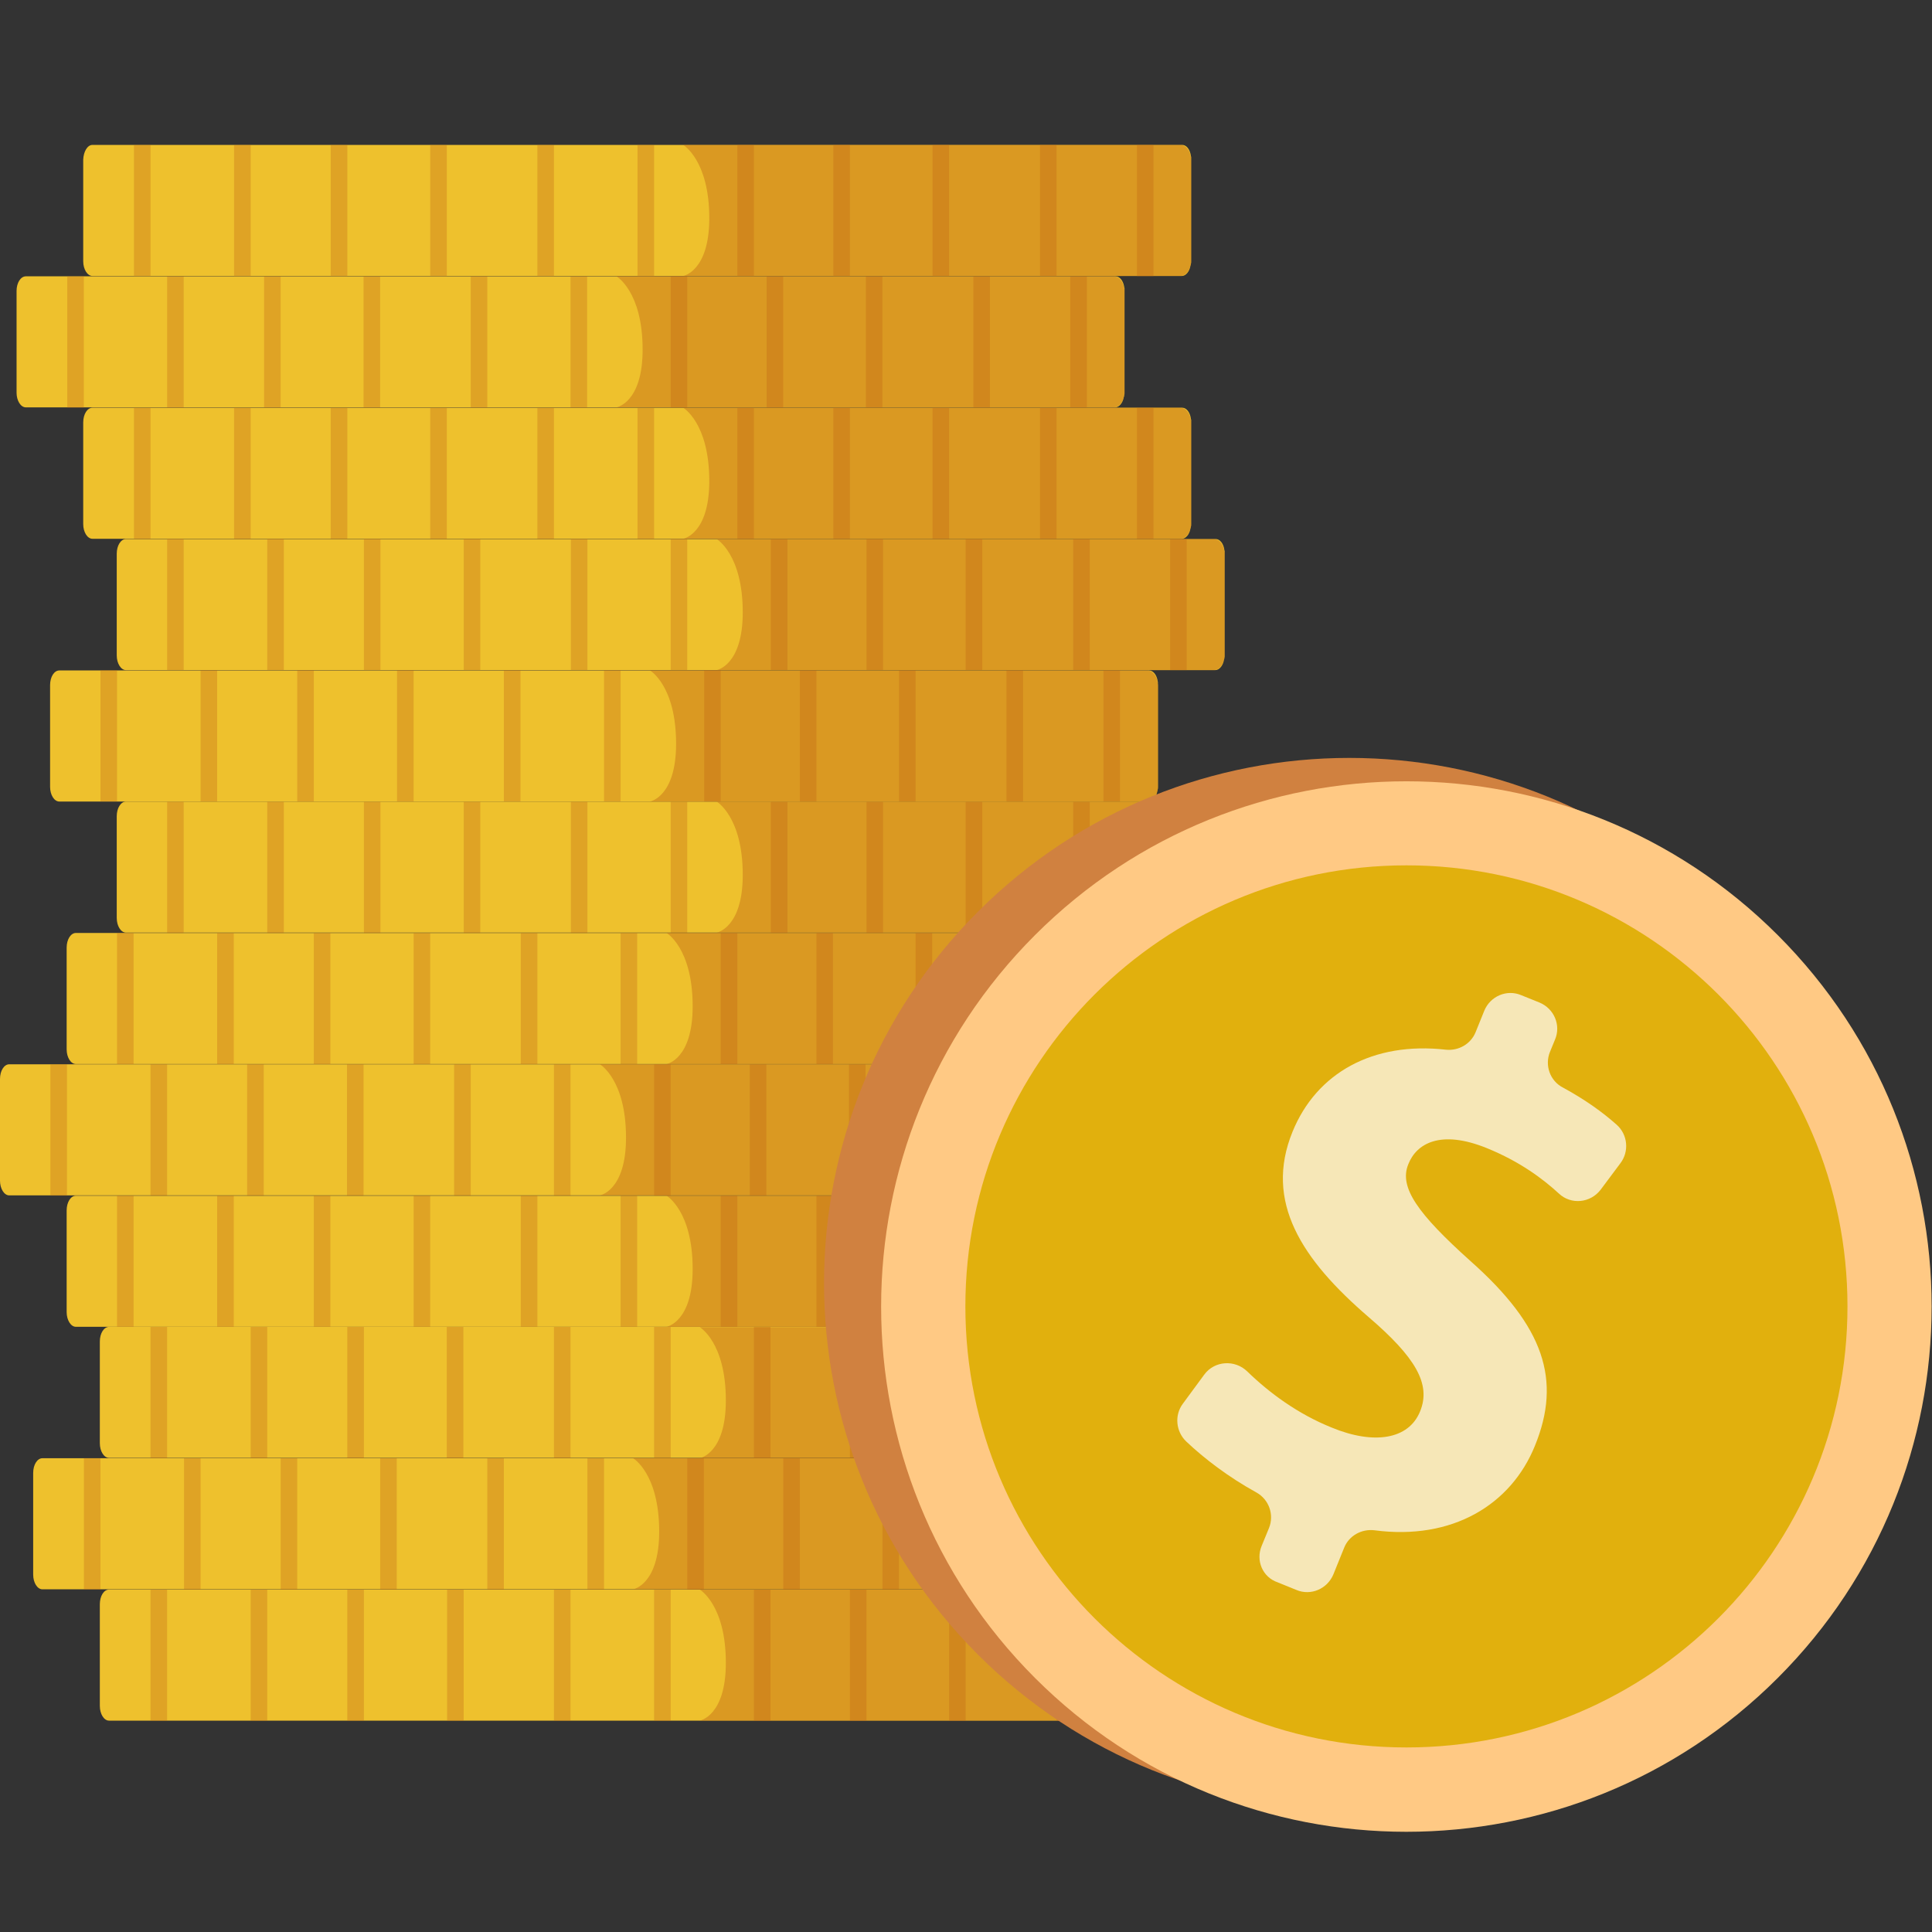 <svg width="40" height="40" viewBox="0 0 40 40" fill="none" xmlns="http://www.w3.org/2000/svg">
<rect x="0" y="0" width="40" height="40" fill="#333333" stroke="none"/>
<g id="Frame" clip-path="url(#clip0_2975_245)">
<g id="Group">
<g id="Group_2">
<path id="Vector" d="M25.005 33.214V35.32C25.005 35.34 25.005 35.36 24.998 35.38C24.998 35.386 24.998 35.399 24.992 35.406C24.972 35.532 24.893 35.624 24.813 35.624H2.258C2.152 35.624 2.067 35.485 2.067 35.32V33.214C2.067 33.042 2.152 32.91 2.258 32.91H24.82C24.906 32.91 24.979 33.003 24.998 33.128C24.998 33.135 24.998 33.148 25.005 33.154C25.005 33.174 25.005 33.194 25.005 33.214Z" fill="#EEC12D"/>
<path id="Vector_2" opacity="0.4" d="M25.005 33.214V35.32C25.005 35.34 25.005 35.36 24.998 35.38C24.998 35.386 24.998 35.399 24.992 35.406C24.965 35.532 24.879 35.624 24.787 35.624H14.487C14.487 35.624 15.028 35.532 15.028 34.429C15.028 33.221 14.487 32.91 14.487 32.91H24.787C24.879 32.91 24.965 33.003 24.992 33.128C24.992 33.135 24.992 33.148 24.998 33.154C25.005 33.174 25.005 33.194 25.005 33.214Z" fill="#BB5E12"/>
<g id="Group_3" opacity="0.3">
<g id="Group_4">
<path id="Vector_3" d="M15.953 32.91H15.609V35.63H15.953V32.91Z" fill="#BB5E12"/>
</g>
<g id="Group_5">
<path id="Vector_4" d="M13.886 32.91H13.542V35.63H13.886V32.91Z" fill="#BB5E12"/>
</g>
<g id="Group_6">
<path id="Vector_5" d="M11.812 32.91H11.469V35.63H11.812V32.91Z" fill="#BB5E12"/>
</g>
<g id="Group_7">
<path id="Vector_6" d="M9.6 32.91H9.257V35.63H9.6V32.91Z" fill="#BB5E12"/>
</g>
<g id="Group_8">
<path id="Vector_7" d="M5.533 32.91H5.19V35.63H5.533V32.91Z" fill="#BB5E12"/>
</g>
<g id="Group_9">
<path id="Vector_8" d="M7.534 32.91H7.19V35.63H7.534V32.91Z" fill="#BB5E12"/>
</g>
<g id="Group_10">
<path id="Vector_9" d="M17.94 32.91H17.596V35.63H17.94V32.91Z" fill="#BB5E12"/>
</g>
<g id="Group_11">
<path id="Vector_10" d="M24.226 32.91H23.882V35.63H24.226V32.91Z" fill="#BB5E12"/>
</g>
<g id="Group_12">
<path id="Vector_11" d="M22.218 32.91H21.875V35.63H22.218V32.91Z" fill="#BB5E12"/>
</g>
<g id="Group_13">
<path id="Vector_12" d="M19.993 32.91H19.65V35.63H19.993V32.91Z" fill="#BB5E12"/>
</g>
<g id="Group_14">
<path id="Vector_13" d="M3.46 32.91H3.116V35.63H3.46V32.91Z" fill="#BB5E12"/>
</g>
</g>
</g>
<g id="Group_15">
<path id="Vector_14" d="M25.005 27.774V29.881C25.005 29.901 25.005 29.92 24.998 29.94C24.998 29.947 24.998 29.96 24.992 29.967C24.972 30.092 24.893 30.184 24.813 30.184H2.258C2.152 30.184 2.067 30.046 2.067 29.881V27.774C2.067 27.603 2.152 27.471 2.258 27.471H24.82C24.906 27.471 24.979 27.563 24.998 27.689C24.998 27.695 24.998 27.708 25.005 27.715C25.005 27.735 25.005 27.755 25.005 27.774Z" fill="#EEC12D"/>
<path id="Vector_15" opacity="0.4" d="M25.005 27.78V29.887C25.005 29.906 25.005 29.926 24.998 29.946C24.998 29.953 24.998 29.966 24.992 29.972C24.965 30.098 24.879 30.19 24.787 30.19H14.487C14.487 30.19 15.028 30.098 15.028 28.995C15.028 27.787 14.487 27.477 14.487 27.477H24.787C24.879 27.477 24.965 27.569 24.992 27.695C24.992 27.701 24.992 27.714 24.998 27.721C25.005 27.734 25.005 27.754 25.005 27.78Z" fill="#BB5E12"/>
<g id="Group_16" opacity="0.3">
<g id="Group_17">
<path id="Vector_16" d="M15.953 27.471H15.609V30.191H15.953V27.471Z" fill="#BB5E12"/>
</g>
<g id="Group_18">
<path id="Vector_17" d="M13.886 27.471H13.542V30.191H13.886V27.471Z" fill="#BB5E12"/>
</g>
<g id="Group_19">
<path id="Vector_18" d="M11.812 27.471H11.469V30.191H11.812V27.471Z" fill="#BB5E12"/>
</g>
<g id="Group_20">
<path id="Vector_19" d="M9.594 27.471H9.25V30.191H9.594V27.471Z" fill="#BB5E12"/>
</g>
<g id="Group_21">
<path id="Vector_20" d="M5.533 27.471H5.19V30.191H5.533V27.471Z" fill="#BB5E12"/>
</g>
<g id="Group_22">
<path id="Vector_21" d="M7.534 27.471H7.19V30.191H7.534V27.471Z" fill="#BB5E12"/>
</g>
<g id="Group_23">
<path id="Vector_22" d="M17.94 27.471H17.596V30.191H17.94V27.471Z" fill="#BB5E12"/>
</g>
<g id="Group_24">
<path id="Vector_23" d="M24.226 27.471H23.882V30.191H24.226V27.471Z" fill="#BB5E12"/>
</g>
<g id="Group_25">
<path id="Vector_24" d="M22.218 27.471H21.875V30.191H22.218V27.471Z" fill="#BB5E12"/>
</g>
<g id="Group_26">
<path id="Vector_25" d="M19.993 27.471H19.65V30.191H19.993V27.471Z" fill="#BB5E12"/>
</g>
<g id="Group_27">
<path id="Vector_26" d="M3.46 27.471H3.116V30.191H3.46V27.471Z" fill="#BB5E12"/>
</g>
</g>
</g>
<g id="Group_28">
<path id="Vector_27" d="M23.625 30.495V32.601C23.625 32.621 23.625 32.641 23.618 32.661C23.618 32.667 23.618 32.681 23.612 32.687C23.592 32.813 23.513 32.905 23.433 32.905H0.878C0.773 32.905 0.687 32.767 0.687 32.601V30.495C0.687 30.323 0.773 30.191 0.878 30.191H23.44C23.526 30.191 23.599 30.284 23.618 30.409C23.618 30.416 23.618 30.429 23.625 30.436C23.625 30.456 23.625 30.475 23.625 30.495Z" fill="#EEC12D"/>
<path id="Vector_28" opacity="0.4" d="M23.625 30.495V32.601C23.625 32.621 23.625 32.641 23.618 32.661C23.618 32.667 23.618 32.681 23.612 32.687C23.585 32.813 23.5 32.905 23.407 32.905H13.107C13.107 32.905 13.648 32.813 13.648 31.71C13.648 30.502 13.107 30.191 13.107 30.191H23.407C23.5 30.191 23.585 30.284 23.612 30.409C23.612 30.416 23.612 30.429 23.618 30.436C23.625 30.456 23.625 30.475 23.625 30.495Z" fill="#BB5E12"/>
<g id="Group_29" opacity="0.3">
<g id="Group_30">
<path id="Vector_29" d="M14.573 30.191H14.229V32.912H14.573V30.191Z" fill="#BB5E12"/>
</g>
<g id="Group_31">
<path id="Vector_30" d="M12.506 30.191H12.162V32.912H12.506V30.191Z" fill="#BB5E12"/>
</g>
<g id="Group_32">
<path id="Vector_31" d="M10.432 30.191H10.089V32.912H10.432V30.191Z" fill="#BB5E12"/>
</g>
<g id="Group_33">
<path id="Vector_32" d="M8.214 30.191H7.871V32.912H8.214V30.191Z" fill="#BB5E12"/>
</g>
<g id="Group_34">
<path id="Vector_33" d="M4.153 30.191H3.81V32.912H4.153V30.191Z" fill="#BB5E12"/>
</g>
<g id="Group_35">
<path id="Vector_34" d="M6.154 30.191H5.811V32.912H6.154V30.191Z" fill="#BB5E12"/>
</g>
<g id="Group_36">
<path id="Vector_35" d="M16.56 30.191H16.217V32.912H16.56V30.191Z" fill="#BB5E12"/>
</g>
<g id="Group_37">
<path id="Vector_36" d="M22.846 30.191H22.502V32.912H22.846V30.191Z" fill="#BB5E12"/>
</g>
<g id="Group_38">
<path id="Vector_37" d="M20.838 30.191H20.495V32.912H20.838V30.191Z" fill="#BB5E12"/>
</g>
<g id="Group_39">
<path id="Vector_38" d="M18.613 30.191H18.27V32.912H18.613V30.191Z" fill="#BB5E12"/>
</g>
<g id="Group_40">
<path id="Vector_39" d="M2.08 30.191H1.737V32.912H2.08V30.191Z" fill="#BB5E12"/>
</g>
</g>
</g>
<g id="Group_41">
<path id="Vector_40" d="M24.318 25.06V27.166C24.318 27.186 24.318 27.206 24.311 27.225C24.311 27.232 24.311 27.245 24.305 27.252C24.285 27.377 24.206 27.47 24.127 27.47H1.571C1.466 27.47 1.38 27.331 1.38 27.166V25.06C1.38 24.888 1.466 24.756 1.571 24.756H24.133C24.219 24.756 24.292 24.848 24.311 24.974C24.311 24.98 24.311 24.994 24.318 25C24.318 25.013 24.318 25.033 24.318 25.06Z" fill="#EEC12D"/>
<path id="Vector_41" opacity="0.4" d="M24.318 25.06V27.166C24.318 27.186 24.318 27.206 24.311 27.225C24.311 27.232 24.311 27.245 24.305 27.252C24.279 27.377 24.193 27.47 24.1 27.47H13.8C13.8 27.47 14.341 27.377 14.341 26.274C14.341 25.066 13.8 24.756 13.8 24.756H24.1C24.193 24.756 24.279 24.848 24.305 24.974C24.305 24.98 24.305 24.994 24.311 25C24.318 25.013 24.318 25.033 24.318 25.06Z" fill="#BB5E12"/>
<g id="Group_42" opacity="0.3">
<g id="Group_43">
<path id="Vector_42" d="M15.266 24.75H14.922V27.47H15.266V24.75Z" fill="#BB5E12"/>
</g>
<g id="Group_44">
<path id="Vector_43" d="M13.192 24.75H12.849V27.47H13.192V24.75Z" fill="#BB5E12"/>
</g>
<g id="Group_45">
<path id="Vector_44" d="M11.126 24.75H10.782V27.47H11.126V24.75Z" fill="#BB5E12"/>
</g>
<g id="Group_46">
<path id="Vector_45" d="M8.907 24.75H8.564V27.47H8.907V24.75Z" fill="#BB5E12"/>
</g>
<g id="Group_47">
<path id="Vector_46" d="M4.84 24.75H4.496V27.47H4.84V24.75Z" fill="#BB5E12"/>
</g>
<g id="Group_48">
<path id="Vector_47" d="M6.84 24.75H6.497V27.47H6.84V24.75Z" fill="#BB5E12"/>
</g>
<g id="Group_49">
<path id="Vector_48" d="M17.246 24.75H16.903V27.47H17.246V24.75Z" fill="#BB5E12"/>
</g>
<g id="Group_50">
<path id="Vector_49" d="M23.539 24.75H23.196V27.47H23.539V24.75Z" fill="#BB5E12"/>
</g>
<g id="Group_51">
<path id="Vector_50" d="M21.525 24.75H21.182V27.47H21.525V24.75Z" fill="#BB5E12"/>
</g>
<g id="Group_52">
<path id="Vector_51" d="M19.3 24.75H18.956V27.47H19.3V24.75Z" fill="#BB5E12"/>
</g>
<g id="Group_53">
<path id="Vector_52" d="M2.766 24.75H2.423V27.47H2.766V24.75Z" fill="#BB5E12"/>
</g>
</g>
</g>
<g id="Group_54">
<path id="Vector_53" d="M24.318 19.62V21.726C24.318 21.746 24.318 21.766 24.311 21.786C24.311 21.793 24.311 21.806 24.305 21.812C24.285 21.938 24.206 22.03 24.127 22.03H1.571C1.466 22.03 1.38 21.892 1.38 21.726V19.62C1.38 19.448 1.466 19.316 1.571 19.316H24.133C24.219 19.316 24.292 19.409 24.311 19.534C24.311 19.541 24.311 19.554 24.318 19.561C24.318 19.581 24.318 19.6 24.318 19.62Z" fill="#EEC12D"/>
<path id="Vector_54" opacity="0.4" d="M24.318 19.62V21.726C24.318 21.746 24.318 21.766 24.311 21.786C24.311 21.793 24.311 21.806 24.305 21.812C24.279 21.938 24.193 22.03 24.1 22.03H13.8C13.8 22.03 14.341 21.938 14.341 20.835C14.341 19.627 13.8 19.316 13.8 19.316H24.1C24.193 19.316 24.279 19.409 24.305 19.534C24.305 19.541 24.305 19.554 24.311 19.561C24.318 19.581 24.318 19.6 24.318 19.62Z" fill="#BB5E12"/>
<g id="Group_55" opacity="0.3">
<g id="Group_56">
<path id="Vector_55" d="M15.266 19.316H14.922V22.037H15.266V19.316Z" fill="#BB5E12"/>
</g>
<g id="Group_57">
<path id="Vector_56" d="M13.192 19.316H12.849V22.037H13.192V19.316Z" fill="#BB5E12"/>
</g>
<g id="Group_58">
<path id="Vector_57" d="M11.126 19.316H10.782V22.037H11.126V19.316Z" fill="#BB5E12"/>
</g>
<g id="Group_59">
<path id="Vector_58" d="M8.907 19.316H8.564V22.037H8.907V19.316Z" fill="#BB5E12"/>
</g>
<g id="Group_60">
<path id="Vector_59" d="M4.84 19.316H4.496V22.037H4.84V19.316Z" fill="#BB5E12"/>
</g>
<g id="Group_61">
<path id="Vector_60" d="M6.84 19.316H6.497V22.037H6.84V19.316Z" fill="#BB5E12"/>
</g>
<g id="Group_62">
<path id="Vector_61" d="M17.246 19.316H16.903V22.037H17.246V19.316Z" fill="#BB5E12"/>
</g>
<g id="Group_63">
<path id="Vector_62" d="M23.539 19.316H23.196V22.037H23.539V19.316Z" fill="#BB5E12"/>
</g>
<g id="Group_64">
<path id="Vector_63" d="M21.525 19.316H21.182V22.037H21.525V19.316Z" fill="#BB5E12"/>
</g>
<g id="Group_65">
<path id="Vector_64" d="M19.3 19.316H18.956V22.037H19.3V19.316Z" fill="#BB5E12"/>
</g>
<g id="Group_66">
<path id="Vector_65" d="M2.766 19.316H2.423V22.037H2.766V19.316Z" fill="#BB5E12"/>
</g>
</g>
</g>
<g id="Group_67">
<path id="Vector_66" d="M22.938 22.339V24.445C22.938 24.465 22.938 24.485 22.932 24.505C22.932 24.511 22.932 24.524 22.925 24.531C22.905 24.657 22.826 24.749 22.747 24.749H0.191C0.086 24.749 0 24.61 0 24.445V22.339C0 22.167 0.086 22.035 0.191 22.035H22.753C22.839 22.035 22.912 22.128 22.932 22.253C22.932 22.26 22.932 22.273 22.938 22.279C22.938 22.299 22.938 22.319 22.938 22.339Z" fill="#EEC12D"/>
<path id="Vector_67" opacity="0.4" d="M22.938 22.339V24.445C22.938 24.465 22.938 24.485 22.932 24.505C22.932 24.511 22.932 24.524 22.925 24.531C22.899 24.657 22.813 24.749 22.72 24.749H12.42C12.42 24.749 12.961 24.657 12.961 23.554C12.961 22.346 12.42 22.035 12.42 22.035H22.72C22.813 22.035 22.899 22.128 22.925 22.253C22.925 22.26 22.925 22.273 22.932 22.279C22.938 22.299 22.938 22.319 22.938 22.339Z" fill="#BB5E12"/>
<g id="Group_68" opacity="0.3">
<g id="Group_69">
<path id="Vector_68" d="M13.886 22.035H13.543V24.756H13.886V22.035Z" fill="#BB5E12"/>
</g>
<g id="Group_70">
<path id="Vector_69" d="M11.812 22.035H11.469V24.756H11.812V22.035Z" fill="#BB5E12"/>
</g>
<g id="Group_71">
<path id="Vector_70" d="M9.746 22.035H9.402V24.756H9.746V22.035Z" fill="#BB5E12"/>
</g>
<g id="Group_72">
<path id="Vector_71" d="M7.527 22.035H7.184V24.756H7.527V22.035Z" fill="#BB5E12"/>
</g>
<g id="Group_73">
<path id="Vector_72" d="M3.46 22.035H3.116V24.756H3.46V22.035Z" fill="#BB5E12"/>
</g>
<g id="Group_74">
<path id="Vector_73" d="M5.461 22.035H5.117V24.756H5.461V22.035Z" fill="#BB5E12"/>
</g>
<g id="Group_75">
<path id="Vector_74" d="M15.867 22.035H15.523V24.756H15.867V22.035Z" fill="#BB5E12"/>
</g>
<g id="Group_76">
<path id="Vector_75" d="M22.152 22.035H21.809V24.756H22.152V22.035Z" fill="#BB5E12"/>
</g>
<g id="Group_77">
<path id="Vector_76" d="M20.145 22.035H19.802V24.756H20.145V22.035Z" fill="#BB5E12"/>
</g>
<g id="Group_78">
<path id="Vector_77" d="M17.92 22.035H17.577V24.756H17.92V22.035Z" fill="#BB5E12"/>
</g>
<g id="Group_79">
<path id="Vector_78" d="M1.387 22.035H1.043V24.756H1.387V22.035Z" fill="#BB5E12"/>
</g>
</g>
</g>
<g id="Group_80">
<path id="Vector_79" d="M25.355 16.899V19.006C25.355 19.026 25.355 19.045 25.348 19.065C25.348 19.072 25.348 19.085 25.342 19.092C25.322 19.217 25.243 19.309 25.163 19.309H2.608C2.503 19.309 2.417 19.171 2.417 19.006V16.899C2.417 16.728 2.503 16.596 2.608 16.596H25.17C25.256 16.596 25.329 16.688 25.348 16.814C25.348 16.82 25.348 16.833 25.355 16.84C25.355 16.86 25.355 16.88 25.355 16.899Z" fill="#EEC12D"/>
<path id="Vector_80" opacity="0.4" d="M25.355 16.899V19.006C25.355 19.026 25.355 19.045 25.348 19.065C25.348 19.072 25.348 19.085 25.342 19.092C25.315 19.217 25.23 19.309 25.137 19.309H14.837C14.837 19.309 15.378 19.217 15.378 18.114C15.378 16.906 14.837 16.596 14.837 16.596H25.137C25.23 16.596 25.315 16.688 25.342 16.814C25.342 16.82 25.342 16.833 25.348 16.84C25.355 16.86 25.355 16.88 25.355 16.899Z" fill="#BB5E12"/>
<g id="Group_81" opacity="0.3">
<g id="Group_82">
<path id="Vector_81" d="M16.303 16.596H15.959V19.316H16.303V16.596Z" fill="#BB5E12"/>
</g>
<g id="Group_83">
<path id="Vector_82" d="M14.229 16.596H13.886V19.316H14.229V16.596Z" fill="#BB5E12"/>
</g>
<g id="Group_84">
<path id="Vector_83" d="M12.162 16.596H11.819V19.316H12.162V16.596Z" fill="#BB5E12"/>
</g>
<g id="Group_85">
<path id="Vector_84" d="M9.944 16.596H9.601V19.316H9.944V16.596Z" fill="#BB5E12"/>
</g>
<g id="Group_86">
<path id="Vector_85" d="M5.877 16.596H5.533V19.316H5.877V16.596Z" fill="#BB5E12"/>
</g>
<g id="Group_87">
<path id="Vector_86" d="M7.877 16.596H7.534V19.316H7.877V16.596Z" fill="#BB5E12"/>
</g>
<g id="Group_88">
<path id="Vector_87" d="M18.283 16.596H17.94V19.316H18.283V16.596Z" fill="#BB5E12"/>
</g>
<g id="Group_89">
<path id="Vector_88" d="M24.569 16.596H24.226V19.316H24.569V16.596Z" fill="#BB5E12"/>
</g>
<g id="Group_90">
<path id="Vector_89" d="M22.562 16.596H22.219V19.316H22.562V16.596Z" fill="#BB5E12"/>
</g>
<g id="Group_91">
<path id="Vector_90" d="M20.337 16.596H19.993V19.316H20.337V16.596Z" fill="#BB5E12"/>
</g>
<g id="Group_92">
<path id="Vector_91" d="M3.803 16.596H3.46V19.316H3.803V16.596Z" fill="#BB5E12"/>
</g>
</g>
</g>
<g id="Group_93">
<path id="Vector_92" d="M25.355 11.464V13.57C25.355 13.59 25.355 13.61 25.348 13.63C25.348 13.636 25.348 13.649 25.342 13.656C25.322 13.781 25.243 13.874 25.163 13.874H2.608C2.503 13.874 2.417 13.735 2.417 13.57V11.464C2.417 11.292 2.503 11.16 2.608 11.16H25.17C25.256 11.16 25.329 11.253 25.348 11.378C25.348 11.385 25.348 11.398 25.355 11.405C25.355 11.418 25.355 11.438 25.355 11.464Z" fill="#EEC12D"/>
<path id="Vector_93" opacity="0.4" d="M25.355 11.464V13.57C25.355 13.59 25.355 13.61 25.348 13.63C25.348 13.636 25.348 13.649 25.342 13.656C25.315 13.781 25.23 13.874 25.137 13.874H14.837C14.837 13.874 15.378 13.781 15.378 12.679C15.378 11.47 14.837 11.16 14.837 11.16H25.137C25.23 11.16 25.315 11.253 25.342 11.378C25.342 11.385 25.342 11.398 25.348 11.405C25.355 11.418 25.355 11.438 25.355 11.464Z" fill="#BB5E12"/>
<g id="Group_94" opacity="0.3">
<g id="Group_95">
<path id="Vector_94" d="M16.303 11.154H15.959V13.875H16.303V11.154Z" fill="#BB5E12"/>
</g>
<g id="Group_96">
<path id="Vector_95" d="M14.229 11.154H13.886V13.875H14.229V11.154Z" fill="#BB5E12"/>
</g>
<g id="Group_97">
<path id="Vector_96" d="M12.162 11.154H11.819V13.875H12.162V11.154Z" fill="#BB5E12"/>
</g>
<g id="Group_98">
<path id="Vector_97" d="M9.944 11.154H9.601V13.875H9.944V11.154Z" fill="#BB5E12"/>
</g>
<g id="Group_99">
<path id="Vector_98" d="M5.877 11.154H5.533V13.875H5.877V11.154Z" fill="#BB5E12"/>
</g>
<g id="Group_100">
<path id="Vector_99" d="M7.877 11.154H7.534V13.875H7.877V11.154Z" fill="#BB5E12"/>
</g>
<g id="Group_101">
<path id="Vector_100" d="M18.283 11.154H17.94V13.875H18.283V11.154Z" fill="#BB5E12"/>
</g>
<g id="Group_102">
<path id="Vector_101" d="M24.569 11.154H24.226V13.875H24.569V11.154Z" fill="#BB5E12"/>
</g>
<g id="Group_103">
<path id="Vector_102" d="M22.562 11.154H22.219V13.875H22.562V11.154Z" fill="#BB5E12"/>
</g>
<g id="Group_104">
<path id="Vector_103" d="M20.337 11.154H19.993V13.875H20.337V11.154Z" fill="#BB5E12"/>
</g>
<g id="Group_105">
<path id="Vector_104" d="M3.803 11.154H3.46V13.875H3.803V11.154Z" fill="#BB5E12"/>
</g>
</g>
</g>
<g id="Group_106">
<path id="Vector_105" d="M23.975 14.185V16.291C23.975 16.311 23.975 16.331 23.968 16.35C23.968 16.357 23.968 16.37 23.962 16.377C23.942 16.502 23.863 16.595 23.783 16.595H1.228C1.122 16.595 1.037 16.456 1.037 16.291V14.185C1.037 14.013 1.122 13.881 1.228 13.881H23.79C23.876 13.881 23.948 13.973 23.968 14.099C23.968 14.105 23.968 14.119 23.975 14.125C23.968 14.138 23.975 14.158 23.975 14.185Z" fill="#EEC12D"/>
<path id="Vector_106" opacity="0.4" d="M23.975 14.185V16.291C23.975 16.311 23.975 16.331 23.968 16.35C23.968 16.357 23.968 16.37 23.962 16.377C23.935 16.502 23.849 16.595 23.757 16.595H13.457C13.457 16.595 13.998 16.502 13.998 15.399C13.998 14.191 13.457 13.881 13.457 13.881H23.757C23.849 13.881 23.935 13.973 23.962 14.099C23.962 14.105 23.962 14.119 23.968 14.125C23.968 14.138 23.975 14.158 23.975 14.185Z" fill="#BB5E12"/>
<g id="Group_107" opacity="0.3">
<g id="Group_108">
<path id="Vector_107" d="M14.922 13.875H14.579V16.595H14.922V13.875Z" fill="#BB5E12"/>
</g>
<g id="Group_109">
<path id="Vector_108" d="M12.849 13.875H12.506V16.595H12.849V13.875Z" fill="#BB5E12"/>
</g>
<g id="Group_110">
<path id="Vector_109" d="M10.776 13.875H10.432V16.595H10.776V13.875Z" fill="#BB5E12"/>
</g>
<g id="Group_111">
<path id="Vector_110" d="M8.564 13.875H8.22V16.595H8.564V13.875Z" fill="#BB5E12"/>
</g>
<g id="Group_112">
<path id="Vector_111" d="M4.496 13.875H4.153V16.595H4.496V13.875Z" fill="#BB5E12"/>
</g>
<g id="Group_113">
<path id="Vector_112" d="M6.497 13.875H6.154V16.595H6.497V13.875Z" fill="#BB5E12"/>
</g>
<g id="Group_114">
<path id="Vector_113" d="M16.903 13.875H16.56V16.595H16.903V13.875Z" fill="#BB5E12"/>
</g>
<g id="Group_115">
<path id="Vector_114" d="M23.189 13.875H22.846V16.595H23.189V13.875Z" fill="#BB5E12"/>
</g>
<g id="Group_116">
<path id="Vector_115" d="M21.182 13.875H20.838V16.595H21.182V13.875Z" fill="#BB5E12"/>
</g>
<g id="Group_117">
<path id="Vector_116" d="M18.957 13.875H18.613V16.595H18.957V13.875Z" fill="#BB5E12"/>
</g>
<g id="Group_118">
<path id="Vector_117" d="M2.423 13.875H2.08V16.595H2.423V13.875Z" fill="#BB5E12"/>
</g>
</g>
</g>
<g id="Group_119">
<path id="Vector_118" d="M24.662 8.745V10.851C24.662 10.871 24.662 10.891 24.655 10.911C24.655 10.918 24.655 10.931 24.648 10.937C24.629 11.063 24.549 11.155 24.47 11.155H1.915C1.809 11.155 1.723 11.017 1.723 10.851V8.745C1.723 8.573 1.809 8.441 1.915 8.441H24.477C24.563 8.441 24.635 8.534 24.655 8.659C24.655 8.666 24.655 8.679 24.662 8.686C24.662 8.706 24.662 8.725 24.662 8.745Z" fill="#EEC12D"/>
<path id="Vector_119" opacity="0.4" d="M24.662 8.745V10.851C24.662 10.871 24.662 10.891 24.655 10.911C24.655 10.918 24.655 10.931 24.648 10.937C24.622 11.063 24.536 11.155 24.444 11.155H14.143C14.143 11.155 14.685 11.063 14.685 9.96C14.685 8.752 14.143 8.441 14.143 8.441H24.444C24.536 8.441 24.622 8.534 24.648 8.659C24.648 8.666 24.648 8.679 24.655 8.686C24.662 8.706 24.662 8.725 24.662 8.745Z" fill="#BB5E12"/>
<g id="Group_120" opacity="0.3">
<g id="Group_121">
<path id="Vector_120" d="M15.609 8.441H15.266V11.162H15.609V8.441Z" fill="#BB5E12"/>
</g>
<g id="Group_122">
<path id="Vector_121" d="M13.542 8.441H13.199V11.162H13.542V8.441Z" fill="#BB5E12"/>
</g>
<g id="Group_123">
<path id="Vector_122" d="M11.469 8.441H11.126V11.162H11.469V8.441Z" fill="#BB5E12"/>
</g>
<g id="Group_124">
<path id="Vector_123" d="M9.251 8.441H8.907V11.162H9.251V8.441Z" fill="#BB5E12"/>
</g>
<g id="Group_125">
<path id="Vector_124" d="M5.19 8.441H4.846V11.162H5.19V8.441Z" fill="#BB5E12"/>
</g>
<g id="Group_126">
<path id="Vector_125" d="M7.191 8.441H6.847V11.162H7.191V8.441Z" fill="#BB5E12"/>
</g>
<g id="Group_127">
<path id="Vector_126" d="M17.596 8.441H17.253V11.162H17.596V8.441Z" fill="#BB5E12"/>
</g>
<g id="Group_128">
<path id="Vector_127" d="M23.882 8.441H23.539V11.162H23.882V8.441Z" fill="#BB5E12"/>
</g>
<g id="Group_129">
<path id="Vector_128" d="M21.875 8.441H21.532V11.162H21.875V8.441Z" fill="#BB5E12"/>
</g>
<g id="Group_130">
<path id="Vector_129" d="M19.65 8.441H19.307V11.162H19.65V8.441Z" fill="#BB5E12"/>
</g>
<g id="Group_131">
<path id="Vector_130" d="M3.117 8.441H2.773V11.162H3.117V8.441Z" fill="#BB5E12"/>
</g>
</g>
</g>
<g id="Group_132">
<path id="Vector_131" d="M24.662 3.304V5.41C24.662 5.43 24.662 5.45 24.655 5.469C24.655 5.476 24.655 5.489 24.648 5.496C24.629 5.621 24.549 5.714 24.47 5.714H1.915C1.809 5.714 1.723 5.575 1.723 5.41V3.304C1.73 3.139 1.809 3 1.915 3H24.477C24.563 3 24.635 3.092 24.655 3.218C24.655 3.224 24.655 3.238 24.662 3.244C24.662 3.264 24.662 3.284 24.662 3.304Z" fill="#EEC12D"/>
<path id="Vector_132" opacity="0.4" d="M24.662 3.304V5.41C24.662 5.43 24.662 5.45 24.655 5.469C24.655 5.476 24.655 5.489 24.648 5.496C24.622 5.621 24.536 5.714 24.444 5.714H14.143C14.143 5.714 14.685 5.621 14.685 4.519C14.685 3.31 14.143 3 14.143 3H24.444C24.536 3 24.622 3.092 24.648 3.218C24.648 3.224 24.648 3.238 24.655 3.244C24.662 3.264 24.662 3.284 24.662 3.304Z" fill="#BB5E12"/>
<g id="Group_133" opacity="0.3">
<g id="Group_134">
<path id="Vector_133" d="M15.609 3H15.266V5.72H15.609V3Z" fill="#BB5E12"/>
</g>
<g id="Group_135">
<path id="Vector_134" d="M13.542 3H13.199V5.72H13.542V3Z" fill="#BB5E12"/>
</g>
<g id="Group_136">
<path id="Vector_135" d="M11.469 3H11.126V5.72H11.469V3Z" fill="#BB5E12"/>
</g>
<g id="Group_137">
<path id="Vector_136" d="M9.251 3H8.907V5.72H9.251V3Z" fill="#BB5E12"/>
</g>
<g id="Group_138">
<path id="Vector_137" d="M5.19 3H4.846V5.72H5.19V3Z" fill="#BB5E12"/>
</g>
<g id="Group_139">
<path id="Vector_138" d="M7.191 3H6.847V5.72H7.191V3Z" fill="#BB5E12"/>
</g>
<g id="Group_140">
<path id="Vector_139" d="M17.596 3H17.253V5.72H17.596V3Z" fill="#BB5E12"/>
</g>
<g id="Group_141">
<path id="Vector_140" d="M23.882 3H23.539V5.72H23.882V3Z" fill="#BB5E12"/>
</g>
<g id="Group_142">
<path id="Vector_141" d="M21.875 3H21.532V5.72H21.875V3Z" fill="#BB5E12"/>
</g>
<g id="Group_143">
<path id="Vector_142" d="M19.65 3H19.307V5.72H19.65V3Z" fill="#BB5E12"/>
</g>
<g id="Group_144">
<path id="Vector_143" d="M3.117 3H2.773V5.72H3.117V3Z" fill="#BB5E12"/>
</g>
</g>
</g>
<g id="Group_145">
<path id="Vector_144" d="M23.282 6.024V8.131C23.282 8.151 23.282 8.17 23.275 8.19C23.275 8.197 23.275 8.21 23.268 8.217C23.248 8.342 23.169 8.434 23.09 8.434H0.535C0.429 8.434 0.343 8.296 0.343 8.131V6.024C0.343 5.853 0.429 5.721 0.535 5.721H23.097C23.183 5.721 23.255 5.813 23.275 5.939C23.275 5.945 23.275 5.958 23.282 5.965C23.282 5.985 23.282 6.005 23.282 6.024Z" fill="#EEC12D"/>
<path id="Vector_145" opacity="0.4" d="M23.282 6.024V8.131C23.282 8.151 23.282 8.17 23.275 8.19C23.275 8.197 23.275 8.21 23.268 8.217C23.242 8.342 23.156 8.434 23.064 8.434H12.763C12.763 8.434 13.305 8.342 13.305 7.239C13.305 6.031 12.763 5.721 12.763 5.721H23.064C23.156 5.721 23.242 5.813 23.268 5.939C23.268 5.945 23.268 5.958 23.275 5.965C23.282 5.985 23.282 6.005 23.282 6.024Z" fill="#BB5E12"/>
<g id="Group_146" opacity="0.3">
<g id="Group_147">
<path id="Vector_146" d="M14.229 5.721H13.886V8.441H14.229V5.721Z" fill="#BB5E12"/>
</g>
<g id="Group_148">
<path id="Vector_147" d="M12.156 5.721H11.812V8.441H12.156V5.721Z" fill="#BB5E12"/>
</g>
<g id="Group_149">
<path id="Vector_148" d="M10.089 5.721H9.746V8.441H10.089V5.721Z" fill="#BB5E12"/>
</g>
<g id="Group_150">
<path id="Vector_149" d="M7.87 5.721H7.527V8.441H7.87V5.721Z" fill="#BB5E12"/>
</g>
<g id="Group_151">
<path id="Vector_150" d="M3.803 5.721H3.46V8.441H3.803V5.721Z" fill="#BB5E12"/>
</g>
<g id="Group_152">
<path id="Vector_151" d="M5.81 5.721H5.467V8.441H5.81V5.721Z" fill="#BB5E12"/>
</g>
<g id="Group_153">
<path id="Vector_152" d="M16.216 5.721H15.873V8.441H16.216V5.721Z" fill="#BB5E12"/>
</g>
<g id="Group_154">
<path id="Vector_153" d="M22.502 5.721H22.159V8.441H22.502V5.721Z" fill="#BB5E12"/>
</g>
<g id="Group_155">
<path id="Vector_154" d="M20.495 5.721H20.152V8.441H20.495V5.721Z" fill="#BB5E12"/>
</g>
<g id="Group_156">
<path id="Vector_155" d="M18.27 5.721H17.927V8.441H18.27V5.721Z" fill="#BB5E12"/>
</g>
<g id="Group_157">
<path id="Vector_156" d="M1.736 5.721H1.393V8.441H1.736V5.721Z" fill="#BB5E12"/>
</g>
</g>
</g>
</g>
<g id="Group_158">
<path id="Vector_157" d="M35.625 34.256C39.872 30.009 39.872 23.124 35.625 18.877C31.378 14.63 24.493 14.63 20.246 18.877C15.999 23.124 15.999 30.009 20.246 34.256C24.493 38.503 31.378 38.503 35.625 34.256Z" fill="#D08140"/>
<g id="Group_159">
<path id="Vector_158" d="M36.807 34.74C41.054 30.494 41.054 23.608 36.807 19.361C32.56 15.114 25.674 15.114 21.428 19.361C17.181 23.608 17.181 30.494 21.428 34.74C25.674 38.987 32.56 38.987 36.807 34.74Z" fill="#FFC984"/>
<path id="Vector_159" d="M29.119 36.179C34.162 36.179 38.25 32.091 38.25 27.048C38.25 22.004 34.162 17.916 29.119 17.916C24.075 17.916 19.987 22.004 19.987 27.048C19.987 32.091 24.075 36.179 29.119 36.179Z" fill="#E1B00D"/>
<g id="Group_160" opacity="0.7">
<path id="Vector_160" d="M26.121 32.007L26.273 31.637C26.385 31.36 26.273 31.043 26.009 30.898C25.434 30.581 24.932 30.198 24.556 29.841C24.345 29.636 24.312 29.3 24.49 29.062L24.932 28.461C25.144 28.171 25.566 28.144 25.824 28.395C26.279 28.837 26.867 29.273 27.573 29.557C28.438 29.914 29.165 29.808 29.402 29.22C29.634 28.653 29.303 28.098 28.333 27.266C26.953 26.078 26.167 24.882 26.761 23.43C27.256 22.215 28.425 21.561 29.937 21.733C30.201 21.759 30.452 21.614 30.551 21.37L30.73 20.927C30.855 20.623 31.198 20.478 31.495 20.604L31.872 20.756C32.176 20.881 32.321 21.224 32.196 21.521L32.09 21.779C31.978 22.056 32.09 22.38 32.361 22.518C32.823 22.769 33.179 23.027 33.47 23.285C33.701 23.489 33.734 23.839 33.549 24.083L33.14 24.631C32.928 24.909 32.526 24.948 32.275 24.711C31.945 24.407 31.469 24.05 30.789 23.773C29.818 23.377 29.323 23.681 29.158 24.103C28.96 24.579 29.35 25.127 30.446 26.11C31.971 27.464 32.334 28.573 31.779 29.933C31.284 31.155 30.069 31.895 28.458 31.683C28.188 31.65 27.93 31.796 27.831 32.04L27.607 32.594C27.481 32.898 27.138 33.044 26.84 32.918L26.451 32.76C26.141 32.654 25.995 32.31 26.121 32.007Z" fill="white"/>
</g>
</g>
</g>
</g>
<defs>
<clipPath id="clip0_2975_245">
<rect width="40" height="40" fill="white"/>
</clipPath>
</defs>
</svg>
